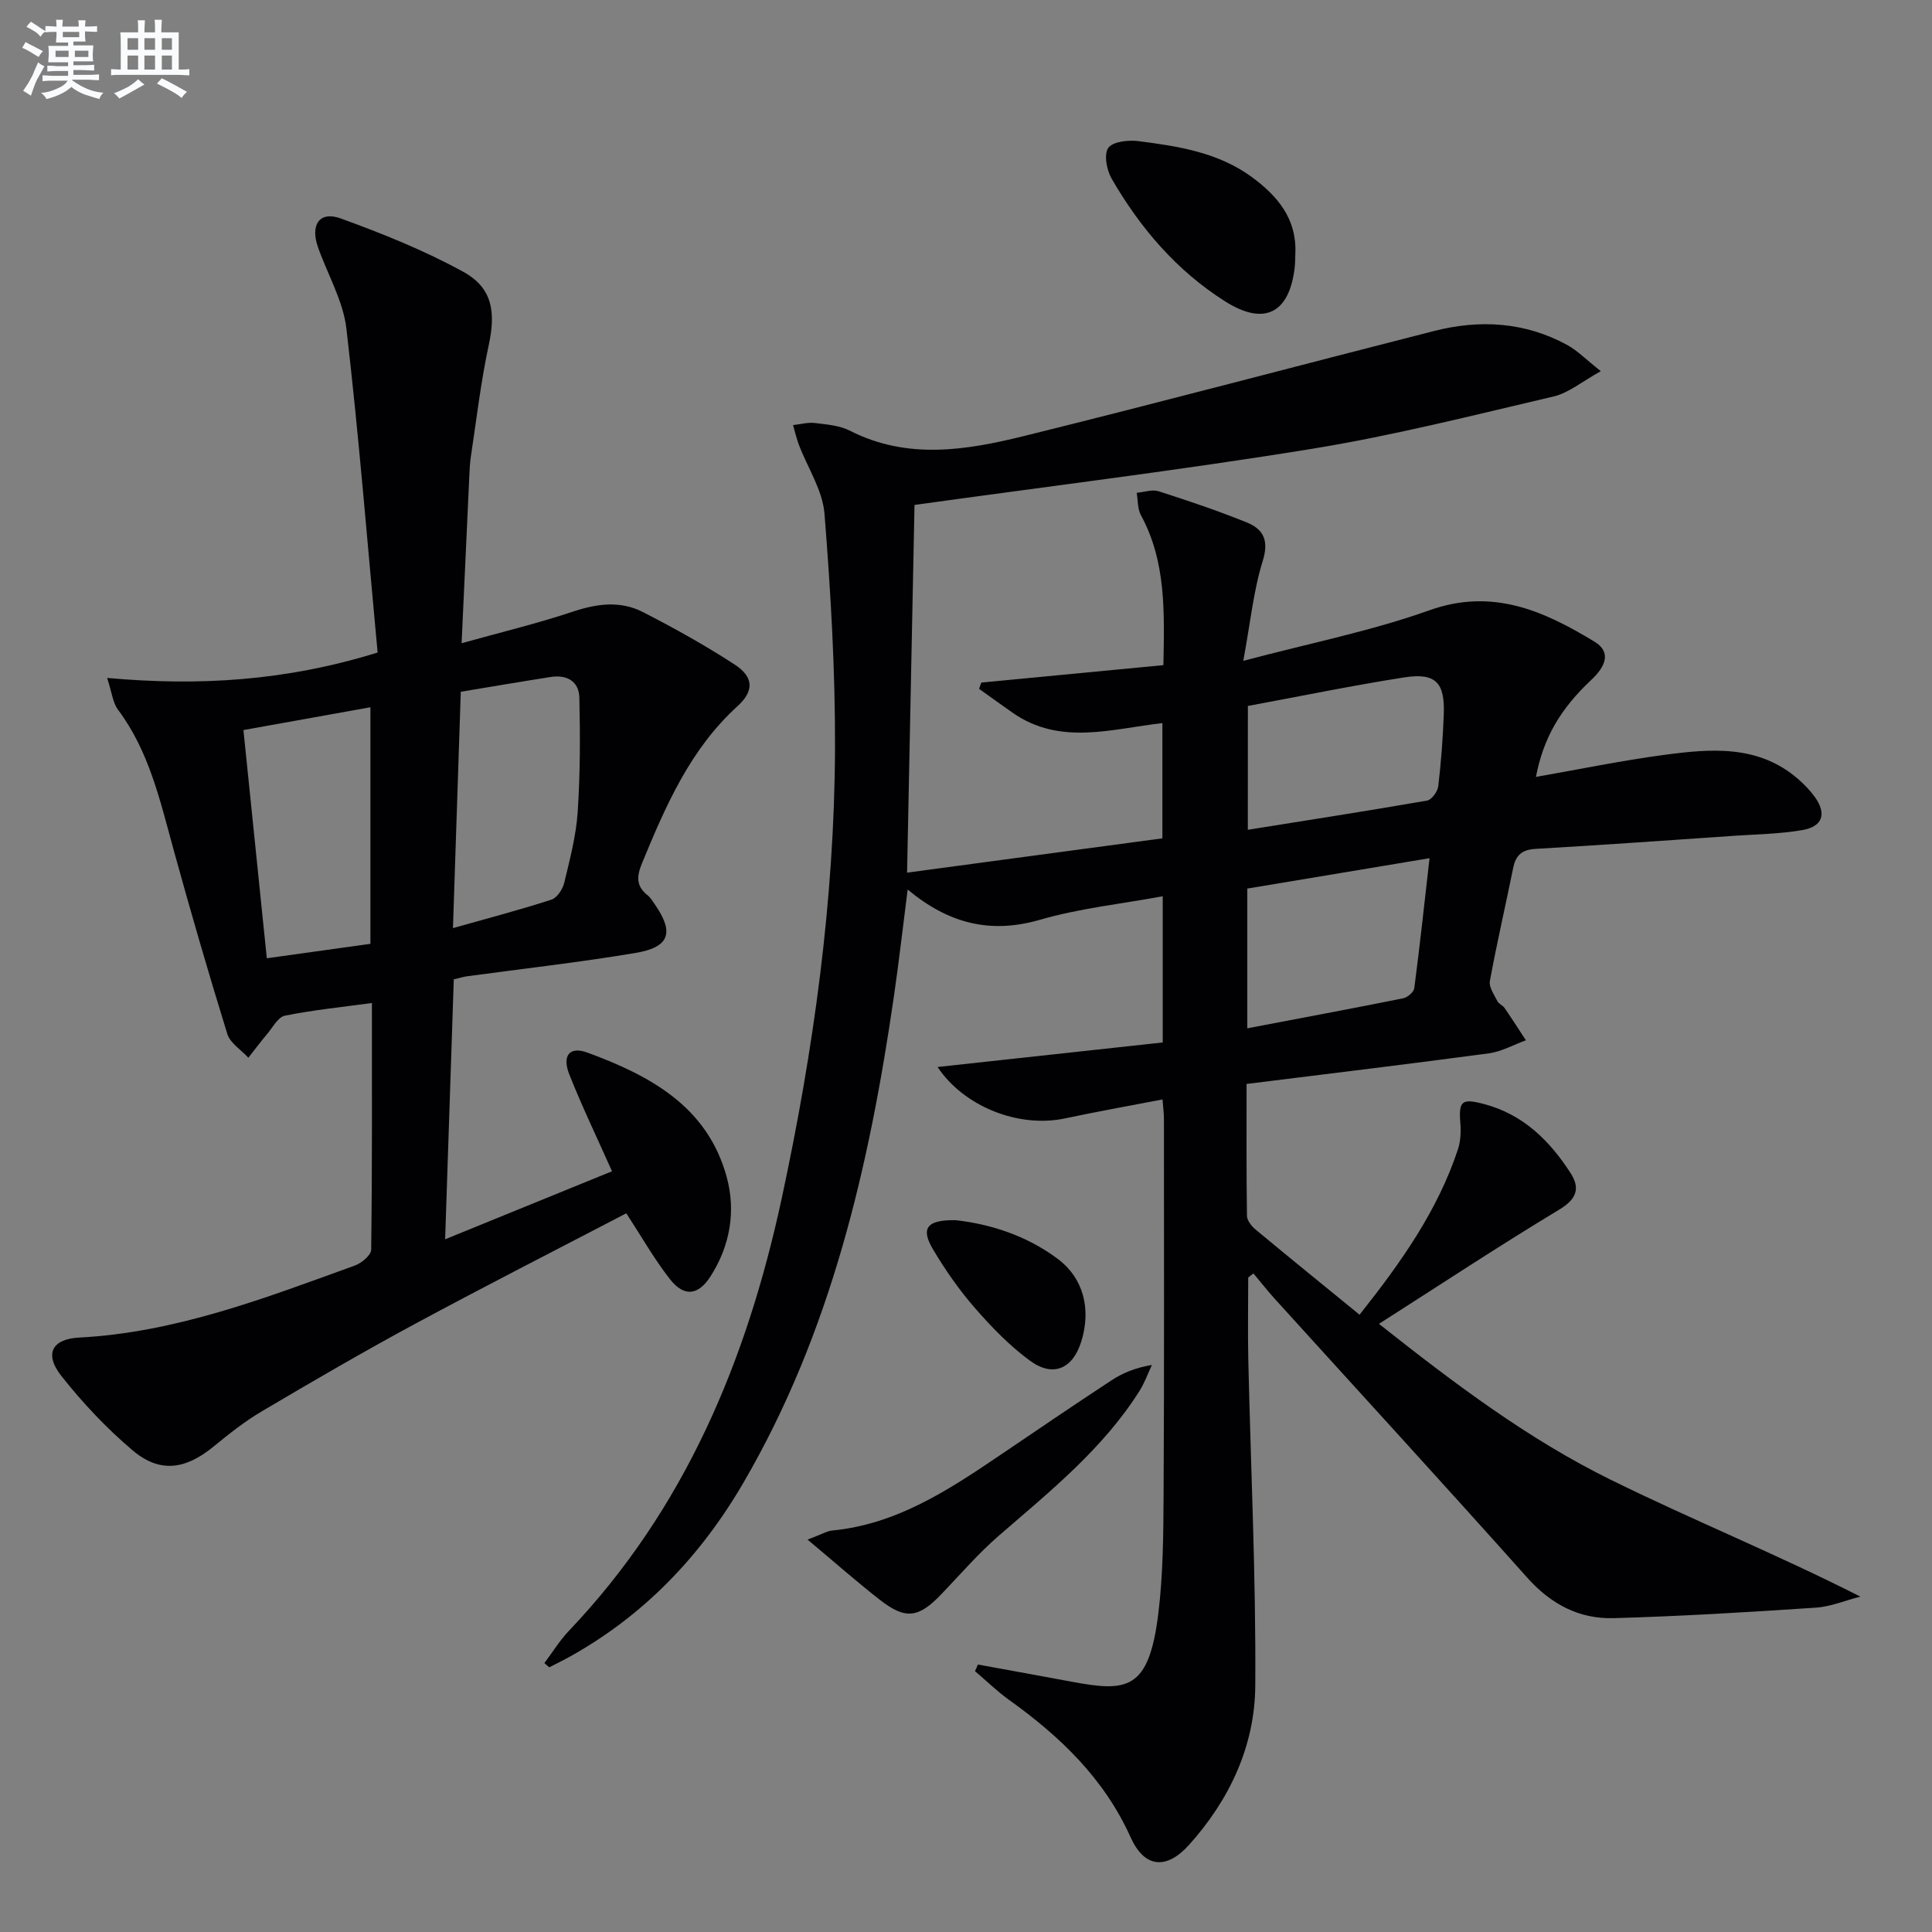 <svg enable-background="new 0 0 400 400" viewBox="0 0 400 400" xmlns="http://www.w3.org/2000/svg"><rect x="0" y="0" width="400" height="400" fill="#808080" stroke="none"/><g fill="#010103"><path d="m202.46 344.62c6.49 1.19 12.98 2.36 19.46 3.57 11.4 2.12 15.95 1.82 17.9-14.14 1.01-8.22 1.04-16.6 1.09-24.91.14-25.83.08-51.66.07-77.49 0-1.14-.16-2.28-.29-4.02-6.91 1.33-13.57 2.51-20.17 3.92-9.52 2.03-20.87-2.35-26.41-10.64 15.6-1.7 31-3.38 46.62-5.08 0-10.27 0-20.02 0-30.27-8.6 1.59-17.22 2.49-25.42 4.87-10.27 2.97-18.92.79-27.39-6.26-.99 7.78-1.81 14.98-2.85 22.14-5.11 35.2-13.01 69.56-31.18 100.72-8.9 15.26-20.74 27.63-36.34 36.2-1.26.69-2.56 1.31-3.84 1.97-.33-.29-.67-.58-1-.88 1.68-2.23 3.16-4.66 5.07-6.67 24.09-25.29 36.89-56.14 44.1-89.69 6.58-30.61 10.87-61.56 11-92.91.06-16.24-.89-32.51-2.18-48.7-.39-4.86-3.49-9.5-5.3-14.26-.5-1.32-.81-2.72-1.21-4.08 1.52-.16 3.07-.61 4.54-.43 2.46.3 5.11.51 7.25 1.6 11.89 6.06 24.07 4.05 36.05 1.09 28.35-7.01 56.57-14.53 84.87-21.74 9.48-2.42 18.8-1.88 27.55 2.88 2.11 1.15 3.85 2.96 6.98 5.44-3.92 2.16-6.65 4.5-9.76 5.23-16.62 3.89-33.21 8.11-50.03 10.84-27.19 4.42-54.56 7.76-82.3 11.62-.51 25.14-1.02 50.38-1.54 76.13 17.9-2.4 35.24-4.73 52.86-7.1 0-8.06 0-15.78 0-23.86-10.54 1.2-21.17 4.7-30.97-2.12-2.35-1.63-4.66-3.32-6.99-4.98.16-.43.31-.86.47-1.29 12.43-1.19 24.86-2.38 37.7-3.61.2-10.99.59-21.39-4.66-31.06-.71-1.31-.6-3.07-.87-4.62 1.52-.13 3.2-.75 4.54-.32 6.15 1.97 12.28 4.04 18.26 6.46 3.45 1.4 4.62 3.73 3.29 7.99-1.9 6.08-2.52 12.56-4.02 20.66 13.82-3.67 26.49-6.17 38.51-10.46 13.12-4.68 23.72.13 34.2 6.49 3.69 2.24 2.1 5.31-.59 7.84-6.52 6.12-9.98 12.1-11.53 20.16 8.98-1.57 17.66-3.37 26.41-4.54 9.78-1.31 19.67-2.2 27.96 5.06 1.24 1.09 2.42 2.31 3.38 3.65 2.49 3.49 1.63 6.12-2.65 6.85-4.56.78-9.24.85-13.87 1.16-13.77.94-27.53 1.93-41.3 2.72-2.85.16-4.12 1.32-4.65 3.98-1.58 7.8-3.38 15.56-4.82 23.39-.23 1.26.9 2.83 1.57 4.18.27.55 1.07.82 1.44 1.35 1.53 2.21 2.98 4.48 4.45 6.73-2.55.93-5.03 2.34-7.66 2.7-16.45 2.21-32.94 4.19-50.17 6.34 0 9.13-.05 18.22.08 27.31.01.96.95 2.14 1.78 2.83 7.01 5.83 14.09 11.56 21.53 17.64 8.67-10.93 16.19-21.6 20.38-34.27.55-1.68.63-3.61.49-5.39-.37-4.6.28-5.18 4.9-3.96 8.07 2.12 13.56 7.54 17.9 14.26 2.04 3.15 1.34 5.39-2.33 7.6-12.37 7.45-24.42 15.42-37.32 23.65 15.83 12.53 31.01 23.93 48.03 32.3 16.85 8.3 34.31 15.37 51.63 24.17-3.08.79-6.13 2.09-9.25 2.29-13.93.93-27.88 1.78-41.84 2.17-7.11.2-12.96-2.88-17.87-8.38-17.29-19.38-34.85-38.51-52.29-57.75-1.53-1.69-2.93-3.49-4.4-5.24-.36.28-.72.56-1.08.84 0 5.73-.11 11.47.02 17.2.51 22.46 1.6 44.91 1.44 67.36-.09 12.43-5.32 23.58-13.72 32.92-4.69 5.21-9.24 4.76-12.08-1.56-5.47-12.16-14.57-20.87-25.13-28.43-2.51-1.8-4.74-3.98-7.1-5.99.21-.43.41-.9.6-1.37zm55.89-172.82c12.6-2.02 24.88-3.92 37.12-6.05.95-.17 2.18-1.88 2.31-2.99.58-4.95.96-9.93 1.14-14.91.24-6.57-1.72-8.61-8.2-7.6-10.79 1.69-21.5 3.9-32.36 5.91-.01 8.75-.01 17-.01 25.64zm-.11 41.1c11.17-2.13 21.72-4.09 32.25-6.21.91-.18 2.21-1.28 2.32-2.08 1.15-8.79 2.1-17.6 3.16-26.93-13.13 2.19-25.44 4.24-37.73 6.29z"/><path d="m78.18 135.1c-2.1-22.47-3.87-44.81-6.46-67.06-.67-5.76-3.9-11.22-5.88-16.85-1.65-4.68.33-7.56 4.72-5.96 8.67 3.16 17.34 6.63 25.4 11.07 6.06 3.35 6.68 8.38 5.23 15.14-1.64 7.6-2.53 15.37-3.7 23.07-.2 1.31-.25 2.65-.32 3.98-.53 11.24-1.04 22.49-1.6 34.68 8.17-2.28 15.72-4.09 23.05-6.54 4.98-1.66 9.83-2.3 14.48.09 6.48 3.32 12.88 6.88 18.98 10.85 3.96 2.57 4.11 5.46.6 8.65-9.82 8.94-14.87 20.65-19.77 32.53-1.09 2.65-1.25 4.7 1.15 6.59.63.5 1.07 1.27 1.55 1.95 3.99 5.78 3.05 8.81-3.99 10-11.61 1.95-23.32 3.26-34.99 4.85-.64.09-1.27.29-2.68.62-.58 17.46-1.16 34.98-1.79 53.82 12.29-5.01 23.52-9.59 34.55-14.08-3.14-7.05-6.22-13.44-8.83-20.02-1.55-3.92.02-5.92 3.74-4.55 12.92 4.75 24.84 11.12 28.83 25.74 1.94 7.1.71 14.25-3.34 20.58-2.54 3.98-5.48 4.3-8.38.62-3.25-4.14-5.87-8.78-9.06-13.67-14.48 7.55-29.26 15.08-43.85 22.95-10.67 5.76-21.16 11.87-31.6 18.04-3.56 2.1-6.84 4.71-10.05 7.34-5.78 4.72-11.07 5.51-16.69.77-5.41-4.57-10.36-9.84-14.76-15.4-3.58-4.52-2.02-7.67 3.65-7.97 20.08-1.05 38.54-8.19 57.11-14.92 1.39-.5 3.36-2.14 3.37-3.28.22-16.97.15-33.94.15-51.07-6.3.86-12.22 1.45-18.03 2.63-1.42.29-2.51 2.44-3.67 3.8-1.34 1.59-2.59 3.26-3.88 4.9-1.5-1.63-3.77-3.02-4.36-4.93-3.92-12.66-7.61-25.39-11.13-38.17-2.78-10.09-5.04-20.33-11.51-28.97-1.08-1.44-1.25-3.56-2.24-6.56 19.12 1.72 37.02.62 56-5.26zm17.22 8.12c-.54 16.33-1.07 32.33-1.62 48.94 7.41-2.1 13.96-3.81 20.39-5.9 1.17-.38 2.33-2.16 2.65-3.49 1.16-4.82 2.45-9.7 2.78-14.61.53-7.88.53-15.81.35-23.71-.08-3.43-2.62-4.82-5.98-4.28-6.02.94-12.04 1.97-18.57 3.05zm-45 7.93c1.65 16.16 3.22 31.41 4.84 47.25 7.59-1.06 14.57-2.03 21.45-2.99 0-16.64 0-32.67 0-48.98-8.95 1.61-17.53 3.15-26.29 4.72z"/><path d="m167.2 318.76c2.96-1.12 4-1.77 5.08-1.88 13.3-1.28 24-8.31 34.63-15.51 7.71-5.22 15.41-10.47 23.2-15.58 2.32-1.52 4.92-2.61 8.38-3.19-.84 1.79-1.51 3.7-2.56 5.36-7.59 12.03-18.53 20.8-29.1 29.96-4.26 3.69-7.98 8-11.88 12.09-4.77 4.99-7.44 5.39-12.82 1.19-4.75-3.7-9.27-7.71-14.93-12.44z"/><path d="m268.19 52.42c-.04 1-.03 2-.14 2.99-1.12 9.52-6.34 12.08-14.38 7-10.08-6.38-17.61-15.2-23.51-25.41-1.03-1.78-1.65-5.04-.7-6.38.94-1.32 4.17-1.67 6.26-1.4 8.24 1.06 16.5 2.32 23.49 7.46 5.32 3.92 9.27 8.61 8.98 15.74z"/><path d="m197.89 252.63c7.11.8 14.66 3.15 21.2 8.08 5.2 3.93 6.87 10.3 4.78 17.03-1.76 5.66-5.83 7.5-10.64 3.97-4.24-3.11-8-7.01-11.47-11-3.25-3.74-6.13-7.88-8.65-12.15s-1.2-6.05 4.78-5.93z"/></g><path d="m6.8 9.5c.6.3 1.3.7 2.1 1.1-.4.4-.7.8-.9 1.2-.7-.4-1.3-.8-1.8-1.1s-1.1-.6-1.6-.8c.2-.4.5-.8.7-1.2.4.2.8.5 1.5.8zm.9 6.9c-.3.6-.5 1.1-.7 1.7s-.4 1.1-.6 1.7c-.6-.4-1.1-.7-1.6-1 .7-1 1.2-1.8 1.5-2.4.3-.5.6-1.1.8-1.7.3-.6.5-1.2.8-1.8.3.3.8.6 1.3.8-.7 1.3-1.2 2.2-1.5 2.7zm.1-11c.4.3 1 .7 1.7 1.1-.5.2-.8.6-1.1 1.1-.5-.6-1-1-1.4-1.2s-.9-.6-1.5-.8c.2-.4.5-.7.9-1.1.5.3.9.6 1.4.9zm10.5 13.1c1 .4 2 .6 3.1.7-.4.4-.7.8-.8 1.3-.9-.2-1.9-.6-3-.9-1-.4-2-.9-2.8-1.6-.5.4-1.1.9-1.9 1.3s-1.9.9-3.3 1.2c-.1-.3-.5-.8-1.1-1.3 1 0 2.1-.3 3.2-.8 1.2-.5 1.9-1 2.3-1.7h-3.2c-.4 0-1 0-2 .1v-1.2c1 0 1.7.1 2 .1h3.3v-1h-2.3c-.2 0-.9 0-2 .1v-1.2c1.2 0 1.9.1 2 .1h2.3v-.8h-4.1c0-.7.1-1.2.1-1.6 0-.5 0-1.1-.1-1.8h4.1v-.7h-2.5c0-.6.1-1.1.1-1.6v-.6h-.5c-.4 0-1 0-1.8.1v-1.3c1.2 0 1.9.1 2.1.1h.2c0-.3 0-.8-.1-1.4h1.4c0 .6-.1 1-.1 1.4h3.4c0-.4 0-.8-.1-1.3h1.5c0 .4-.1.9-.1 1.3.7 0 1.5 0 2.5-.1v1.2c-1 0-1.8-.1-2.5-.1v.6c0 .3 0 .8.1 1.5h-2.5v.8h4.1c0 .8-.1 1.3-.1 1.8s0 1 .1 1.5h-4.1v.8h1.4c.8 0 1.8 0 2.9-.1v1.2c-1 0-1.9-.1-2.8-.1h-1.5v1h3.2c.3 0 1 0 2.1-.1v1.2c-1.1 0-1.8-.1-2.1-.1h-3.4l-.1.1c1.4 1 2.4 1.5 3.4 1.9zm-4.1-6.7v-1.3h-2.7v1.3zm2.2-4.1v-1.1h-3.4v1.1zm1.9 4.1v-1.3h-2.8v1.3z" fill="#fafbfc"/><path d="m37 6.7v2.3 5.4c1 0 1.8 0 2.2-.1v1.3c-.6 0-1.5-.1-2.5-.1h-11.9c-.7 0-1.3 0-1.8.1v-1.3c.5 0 1.1.1 2 .1v-5.2c0-1 0-1.8-.1-2.5h3.7c0-1.3 0-2.1-.1-2.5h1.5c0 .4-.1 1.3-.1 2.5h2.2c0-1.2 0-2.1-.1-2.6h1.5c0 .4-.1 1.3-.1 2.6zm-12.3 13.7c-.3-.4-.7-.8-1.1-1.1 1.1-.4 2.1-.9 2.9-1.3.8-.5 1.5-1 2.1-1.6.4.4.9.8 1.3 1.1-2.5 1.4-4.2 2.4-5.2 2.9zm3.9-10.1v-2.4h-2.2v2.4zm0 4.1v-2.9h-2.2v2.9zm3.5-4.1v-2.4h-2.2v2.4zm0 4.1v-2.9h-2.2v2.9zm.4 2.9 1-1.1c.6.3 1.4.7 2.5 1.3s2 1.1 2.7 1.5c-.4.4-.8.8-1.1 1.3-.8-.8-2.5-1.7-5.1-3zm3.1-7v-2.4h-2.1v2.4zm0 4.1v-2.9h-2.1v2.9z" fill="#fafbfc"/></svg>
